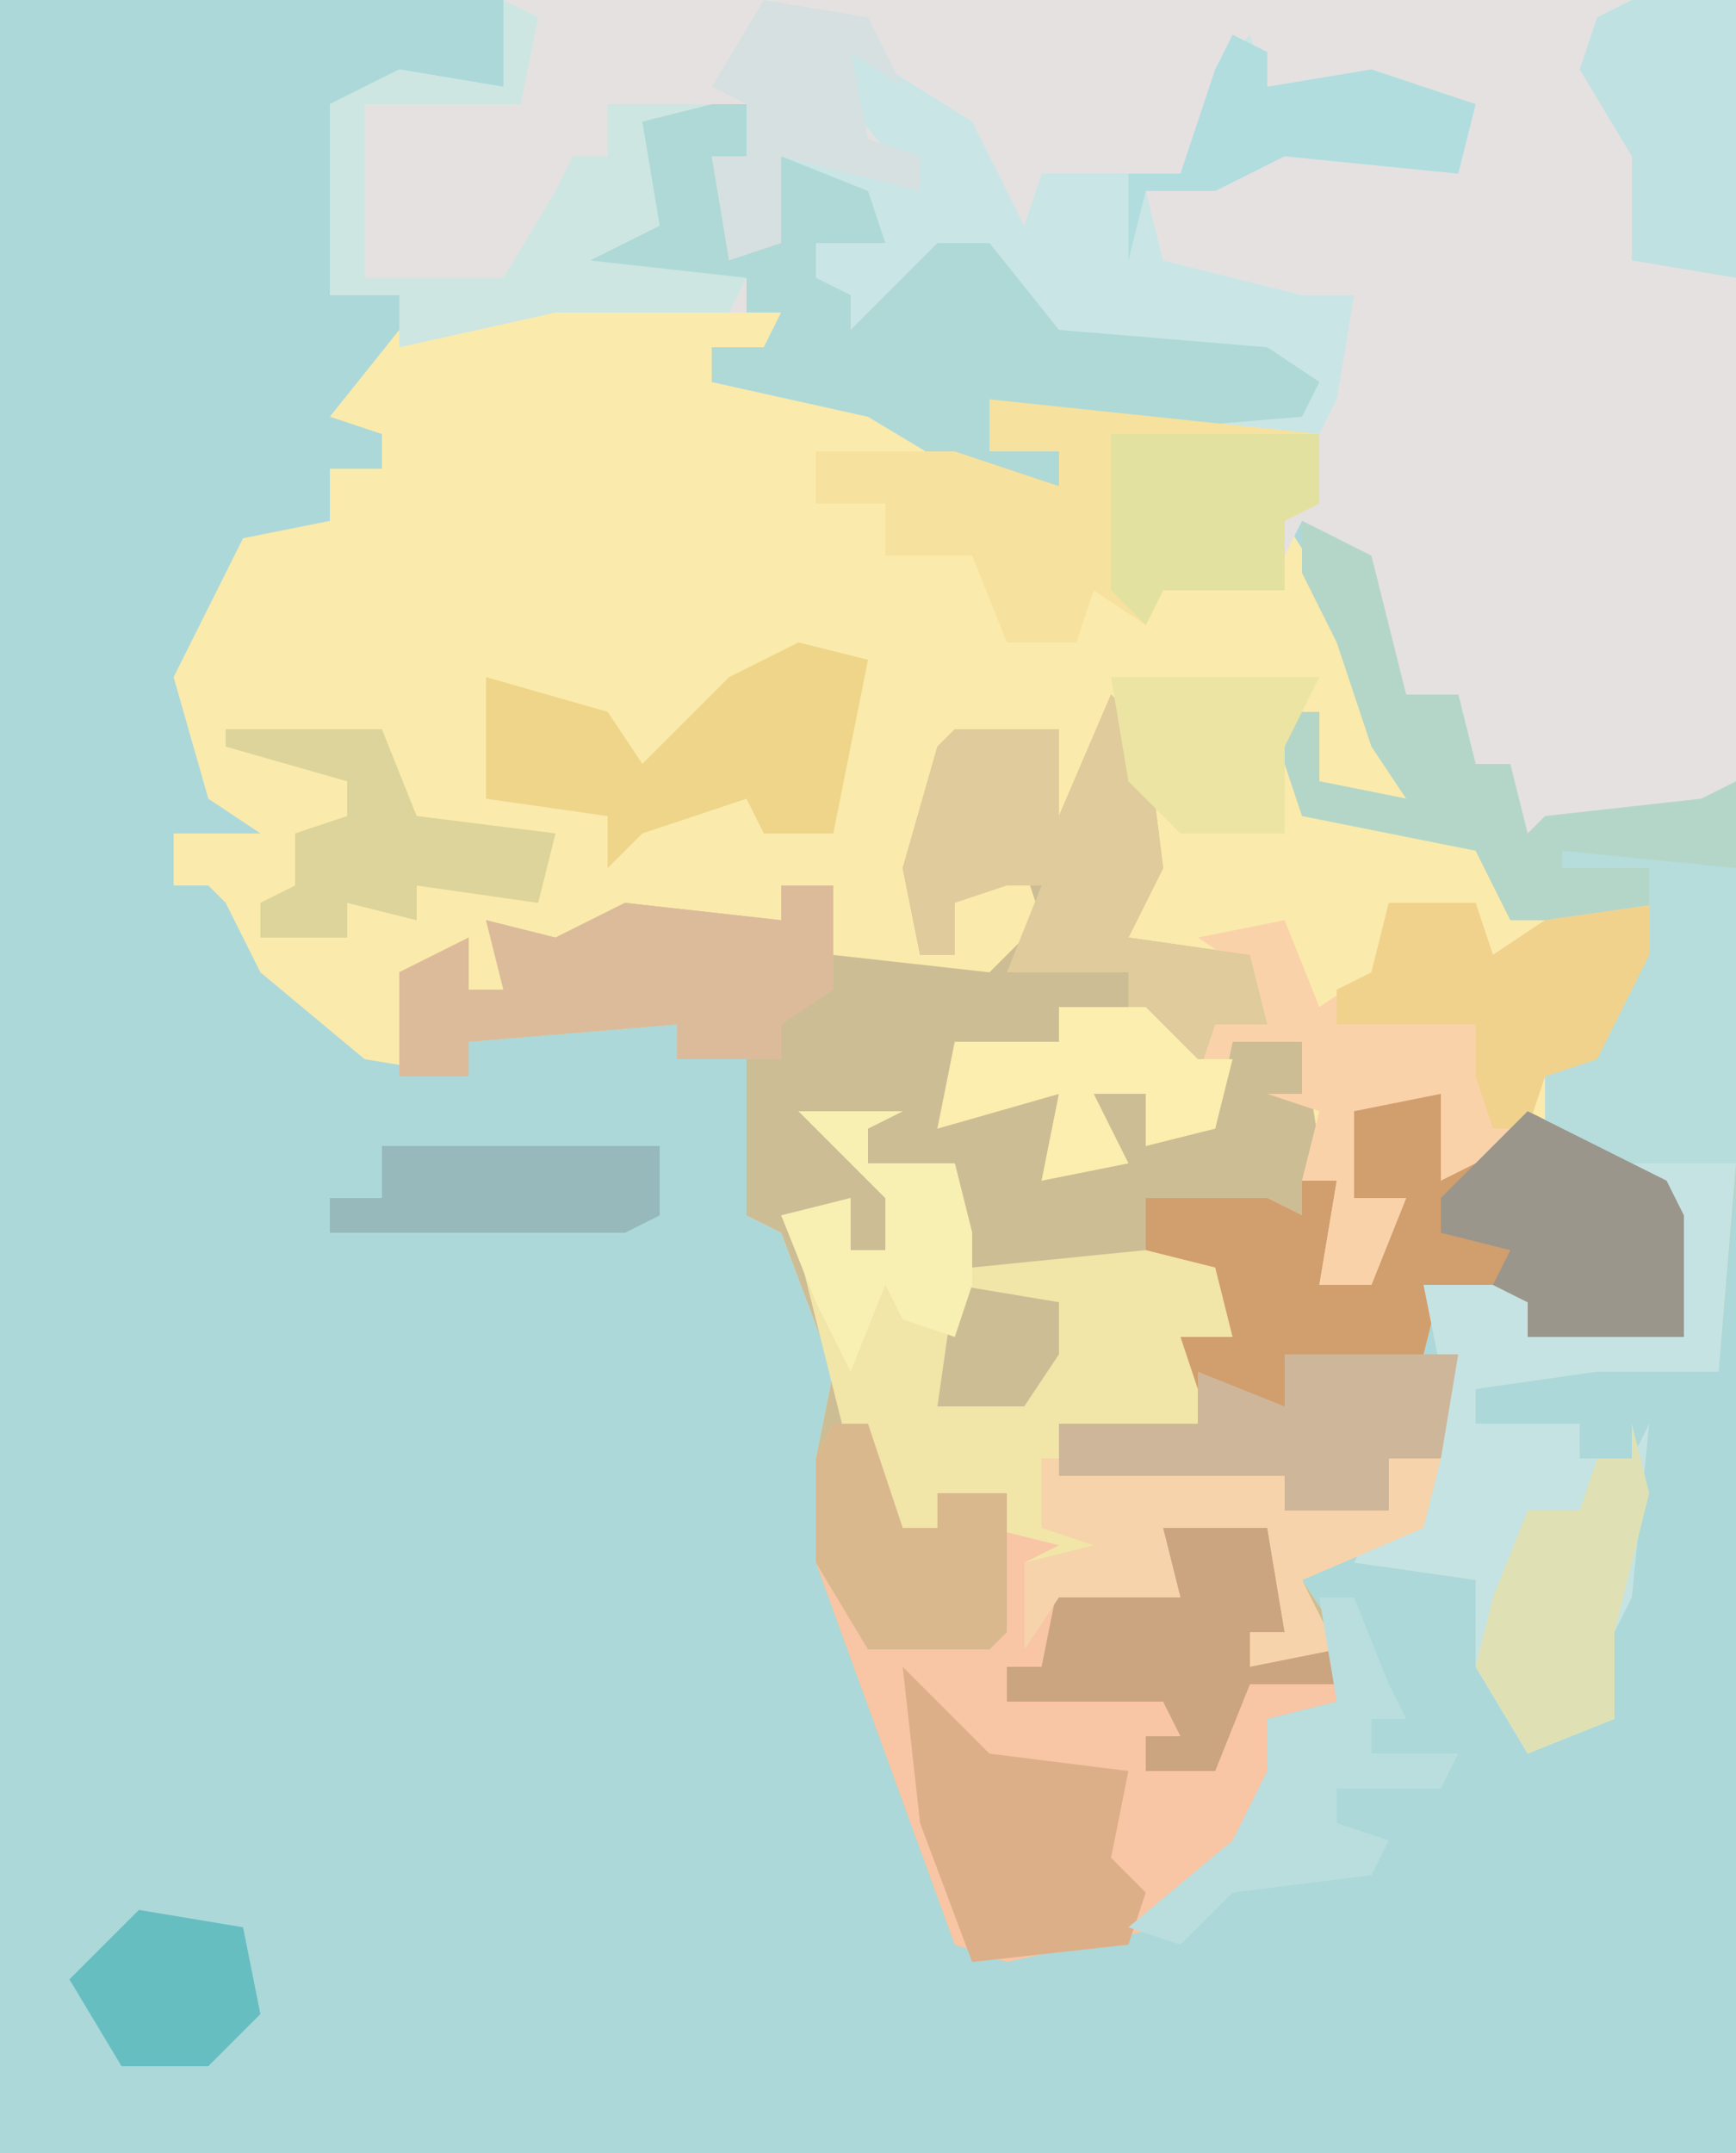 <?xml version="1.0" encoding="UTF-8"?>
<svg version="1.1" xmlns="http://www.w3.org/2000/svg" width="100" height="124">
<path d="M0,0 L100,0 L100,124 L0,124 Z " fill="#ACD8D9" transform="translate(0,0)"/>
<path d="M0,0 L10,0 L13,1 L12,4 L9,3 L9,5 L18,6 L25,10 L29,11 L29,9 L25,9 L25,6 L44,8 L44,12 L42,13 L47,21 L49,29 L44,28 L44,24 L41,24 L43,29 L53,31 L55,35 L64,35 L63,40 L60,45 L57,45 L58,48 L60,50 L64,51 L65,53 L65,60 L56,60 L56,58 L51,57 L50,61 L52,62 L51,70 L43,74 L45,77 L45,81 L41,82 L42,86 L35,94 L26,96 L23,95 L19,84 L15,73 L15,67 L16,62 L13,54 L11,53 L11,44 L7,44 L7,42 L-5,43 L-5,45 L-11,44 L-17,39 L-19,35 L-20,34 L-22,34 L-22,31 L-17,31 L-20,29 L-22,22 L-20,18 L-18,14 L-13,13 L-13,10 L-10,10 L-10,8 L-13,7 L-9,2 Z " fill="#FAEAAB" transform="translate(32,17)"/>
<path d="M0,0 L71,0 L71,45 L69,47 L60,48 L58,49 L58,44 L56,44 L55,40 L52,40 L48,31 L46,30 L45,32 L44,27 L45,29 L47,29 L47,25 L34,25 L28,23 L28,26 L32,26 L32,28 L26,27 L21,24 L12,22 L12,20 L15,20 L16,18 L3,18 L-6,20 L-6,17 L-10,17 L-10,6 L-6,4 L0,5 Z " fill="#E5E1E1" transform="translate(29,0)"/>
<path d="M0,0 L2,2 L3,10 L1,14 L8,15 L9,19 L6,19 L5,22 L2,19 L-3,18 L-3,20 L-9,21 L-10,25 L-7,23 L-3,23 L-2,27 L0,26 L-1,23 L2,23 L3,25 L6,24 L7,20 L11,20 L12,26 L11,28 L13,28 L12,34 L15,34 L17,29 L14,29 L13,24 L14,23 L19,23 L19,28 L24,24 L28,26 L32,28 L33,30 L33,37 L24,37 L24,35 L19,34 L18,38 L20,39 L19,47 L11,51 L13,54 L13,58 L9,59 L10,63 L3,71 L-6,73 L-9,72 L-13,61 L-17,50 L-17,44 L-16,39 L-19,31 L-21,30 L-21,21 L-25,21 L-25,19 L-37,20 L-37,22 L-41,22 L-41,16 L-37,14 L-37,17 L-35,17 L-36,13 L-32,14 L-28,12 L-19,13 L-19,11 L-16,11 L-16,15 L-7,16 L-4,13 L-5,10 L-9,12 L-9,15 L-11,15 L-12,10 L-10,3 L-9,2 L-3,2 L-3,7 Z " fill="#CDBD95" transform="translate(64,40)"/>
<path d="M0,0 L8,5 L11,11 L12,8 L20,8 L22,2 L24,0 L25,3 L31,2 L37,4 L36,8 L26,7 L22,9 L18,9 L19,13 L27,15 L30,15 L29,21 L28,23 L15,23 L9,21 L9,24 L13,24 L13,26 L7,25 L2,22 L-7,20 L-7,18 L-4,18 L-3,16 L-5,16 L-5,14 L-16,14 L-12,11 L-10,11 L-12,7 L-11,5 L-5,4 L-5,7 L-7,7 L-6,13 L-4,12 L-3,7 L3,8 L5,9 L0,3 Z " fill="#CAE5E5" transform="translate(48,2)"/>
<path d="M0,0 L4,2 L6,10 L9,10 L10,14 L12,14 L13,18 L14,17 L23,16 L25,15 L25,38 L24,49 L17,49 L10,50 L10,52 L16,52 L16,54 L19,54 L20,52 L19,62 L18,64 L18,69 L13,71 L10,66 L10,61 L3,60 L4,58 L7,57 L8,49 L7,44 L11,44 L13,45 L13,47 L22,47 L21,38 L14,38 L14,32 L17,31 L20,25 L20,23 L12,23 L10,19 L0,17 L-2,11 L1,11 L1,15 L6,16 L4,13 L2,7 L0,3 Z " fill="#B4D6C8" transform="translate(75,30)"/>
<path d="M0,0 L2,0 L4,6 L6,6 L6,4 L10,4 L10,6 L16,6 L15,8 L11,8 L12,10 L16,9 L19,10 L19,6 L25,6 L26,12 L25,13 L29,13 L29,16 L25,17 L26,21 L19,29 L10,31 L7,30 L3,19 L-1,8 L-1,2 Z " fill="#F8C5A5" transform="translate(48,82)"/>
<path d="M0,0 L5,0 L5,5 L10,1 L14,3 L18,5 L19,7 L19,14 L10,14 L10,12 L5,11 L4,15 L6,16 L5,21 L2,21 L2,24 L-4,24 L-4,22 L-17,22 L-17,19 L-9,19 L-10,14 L-7,14 L-9,10 L-12,9 L-12,6 L-5,6 L-3,7 L-3,5 L-1,5 L-2,11 L1,11 L3,6 L0,6 L-1,1 Z " fill="#D19E6D" transform="translate(78,63)"/>
<path d="M0,0 L6,0 L4,1 L4,3 L9,3 L10,7 L10,9 L20,8 L24,9 L25,13 L22,13 L24,19 L15,19 L19,20 L29,20 L28,23 L34,23 L34,20 L37,20 L36,24 L29,27 L31,31 L26,32 L26,30 L28,30 L27,24 L21,24 L22,28 L18,28 L15,28 L13,31 L13,26 L15,25 L11,24 L12,22 L8,22 L9,25 L5,24 L5,21 L3,20 L0,8 L-1,6 L3,5 L3,8 L5,8 L5,5 Z M9,10 L8,17 L13,17 L15,14 L15,11 Z " fill="#F1E5A8" transform="translate(46,64)"/>
<path d="M0,0 L5,0 L6,3 L9,1 L16,0 L15,5 L12,10 L9,10 L7,14 L3,16 L3,11 L-2,12 L-2,17 L1,17 L-1,22 L-4,22 L-3,16 L-5,16 L-4,12 L-7,11 L-5,11 L-5,8 L-9,8 L-10,13 L-14,14 L-14,11 L-17,11 L-15,15 L-20,16 L-19,11 L-26,13 L-25,8 L-19,8 L-19,6 L-14,6 L-11,9 L-10,7 L-7,7 L-8,4 L-11,2 L-6,1 L-4,6 L-1,4 Z " fill="#FAD2AA" transform="translate(80,52)"/>
<path d="M0,0 L2,0 L2,3 L0,3 L1,9 L3,8 L4,3 L9,5 L10,8 L6,8 L6,10 L8,11 L8,13 L13,8 L16,8 L20,13 L32,14 L35,16 L34,18 L22,19 L16,17 L16,20 L20,20 L20,22 L14,21 L9,18 L0,16 L0,14 L3,14 L4,12 L2,12 L2,10 L-9,10 L-5,7 L-3,7 L-5,3 L-4,1 Z " fill="#AED9D6" transform="translate(41,6)"/>
<path d="M0,0 L5,1 L4,13 L-3,13 L-10,14 L-10,16 L-4,16 L-4,18 L-1,18 L0,16 L-1,26 L-2,28 L-2,33 L-7,35 L-10,30 L-10,25 L-17,24 L-16,22 L-13,21 L-12,13 L-13,8 L-9,8 L-7,9 L-7,11 L2,11 L1,2 L-6,2 L-6,1 Z " fill="#C5E3E3" transform="translate(95,66)"/>
<path d="M0,0 L19,2 L19,6 L17,7 L17,11 L10,11 L9,13 L6,11 L5,14 L1,14 L-1,9 L-6,9 L-6,6 L-10,6 L-10,3 L-2,3 L4,5 L4,3 L0,3 Z " fill="#F7E19E" transform="translate(57,23)"/>
<path d="M0,0 L2,2 L3,10 L1,14 L8,15 L9,19 L6,19 L5,22 L1,18 L1,16 L-6,16 L-4,11 L-6,11 L-9,12 L-9,15 L-11,15 L-12,10 L-10,3 L-9,2 L-3,2 L-3,7 Z " fill="#DFCB9B" transform="translate(64,40)"/>
<path d="M0,0 L3,0 L3,6 L0,8 L0,10 L-6,10 L-6,8 L-18,9 L-18,11 L-22,11 L-22,5 L-18,3 L-18,6 L-16,6 L-17,2 L-13,3 L-9,1 L0,2 Z " fill="#DCBB9B" transform="translate(45,51)"/>
<path d="M0,0 L4,1 L2,11 L-2,11 L-3,9 L-9,11 L-11,13 L-11,10 L-18,9 L-18,5 L-18,2 L-11,4 L-9,7 L-4,2 Z " fill="#EED58A" transform="translate(46,37)"/>
<path d="M0,0 L6,0 L7,6 L6,7 L10,7 L10,9 L5,9 L3,14 L-1,14 L-1,12 L1,12 L0,10 L-9,10 L-9,8 L-7,8 L-6,3 L0,4 Z " fill="#CBA480" transform="translate(67,88)"/>
<path d="M0,0 L5,0 L6,3 L9,1 L16,0 L15,5 L12,10 L9,10 L8,13 L6,13 L5,10 L5,7 L-3,7 L-3,5 L-1,4 Z " fill="#F0D28D" transform="translate(80,52)"/>
<path d="M0,0 L10,1 L10,18 L2,18 L-1,16 L-1,13 L2,12 L5,6 L5,1 L0,1 Z " fill="#B6DDDC" transform="translate(90,49)"/>
<path d="M0,0 L5,5 L13,6 L12,11 L14,13 L13,16 L4,17 L1,9 Z " fill="#DDAF88" transform="translate(52,96)"/>
<path d="M0,0 L15,0 L14,3 L20,3 L20,0 L23,0 L22,4 L15,7 L17,11 L12,12 L12,10 L14,10 L13,4 L7,4 L8,8 L4,8 L1,8 L-1,11 L-1,6 L3,5 L0,4 Z " fill="#F6D3AA" transform="translate(60,84)"/>
<path d="M0,0 L4,2 L8,4 L9,6 L9,13 L0,13 L0,11 L-2,10 L-1,8 L-5,7 L-5,5 Z " fill="#9A968C" transform="translate(88,64)"/>
<path d="M0,0 L10,0 L9,6 L6,6 L6,9 L0,9 L0,7 L-13,7 L-13,4 L-5,4 L-5,1 L0,3 Z " fill="#CEB69A" transform="translate(74,78)"/>
<path d="M0,0 L2,1 L1,6 L-8,6 L-8,16 L0,16 L3,11 L4,9 L6,9 L6,6 L12,6 L8,7 L9,13 L5,15 L14,16 L13,18 L3,18 L-6,20 L-6,17 L-10,17 L-10,6 L-6,4 L0,5 Z " fill="#CDE6E2" transform="translate(29,0)"/>
<path d="M0,0 L6,0 L6,16 L0,15 L0,9 L-3,4 L-2,1 Z " fill="#C0E1E2" transform="translate(94,0)"/>
<path d="M0,0 L1,4 L-1,12 L-1,17 L-6,19 L-9,14 L-8,10 L-6,5 L-3,5 L-2,2 L0,2 Z " fill="#DFE1B5" transform="translate(94,82)"/>
<path d="M0,0 L12,0 L12,4 L10,5 L10,9 L3,9 L2,11 L0,9 Z " fill="#E3E19F" transform="translate(64,25)"/>
<path d="M0,0 L9,0 L11,5 L19,6 L18,10 L11,9 L11,11 L7,10 L7,12 L2,12 L2,10 L4,9 L4,6 L7,5 L7,3 L0,1 Z " fill="#DCD49A" transform="translate(13,42)"/>
<path d="M0,0 L2,0 L4,5 L5,7 L3,7 L3,9 L8,9 L7,11 L1,11 L1,13 L4,14 L3,16 L-5,17 L-8,20 L-11,19 L-5,14 L-3,10 L-3,7 L1,6 Z " fill="#BADEDE" transform="translate(76,92)"/>
<path d="M0,0 L2,0 L4,6 L6,6 L6,4 L10,4 L10,12 L9,13 L2,13 L-1,8 L-1,2 Z " fill="#D9B88E" transform="translate(48,82)"/>
<path d="M0,0 L6,1 L8,5 L5,3 L6,8 L9,9 L9,11 L1,9 L1,14 L-2,15 L-3,9 L-1,9 L-1,6 L-3,5 Z " fill="#D6E0E0" transform="translate(44,0)"/>
<path d="M0,0 L5,0 L8,3 L10,3 L9,7 L5,8 L5,5 L2,5 L4,9 L-1,10 L0,5 L-7,7 L-6,2 L0,2 Z " fill="#FBEEAE" transform="translate(61,58)"/>
<path d="M0,0 L2,1 L2,3 L8,2 L14,4 L13,8 L3,7 L-1,9 L-5,9 L-6,13 L-6,8 L-3,8 L-1,2 Z " fill="#B1DDDF" transform="translate(71,2)"/>
<path d="M0,0 L12,0 L10,4 L10,9 L4,9 L1,6 Z " fill="#ECE4A2" transform="translate(64,39)"/>
<path d="M0,0 L6,1 L7,6 L4,9 L-1,9 L-4,4 Z " fill="#66BEC1" transform="translate(8,110)"/>
<path d="M0,0 L16,0 L16,4 L14,5 L-3,5 L-3,3 L0,3 Z " fill="#98B9BC" transform="translate(22,66)"/>
<path d="M0,0 L6,0 L4,1 L4,3 L9,3 L10,7 L10,10 L9,13 L6,12 L5,10 L3,15 L1,11 L-1,6 L3,5 L3,8 L5,8 L5,5 Z " fill="#F8EFB3" transform="translate(46,64)"/>
</svg>
